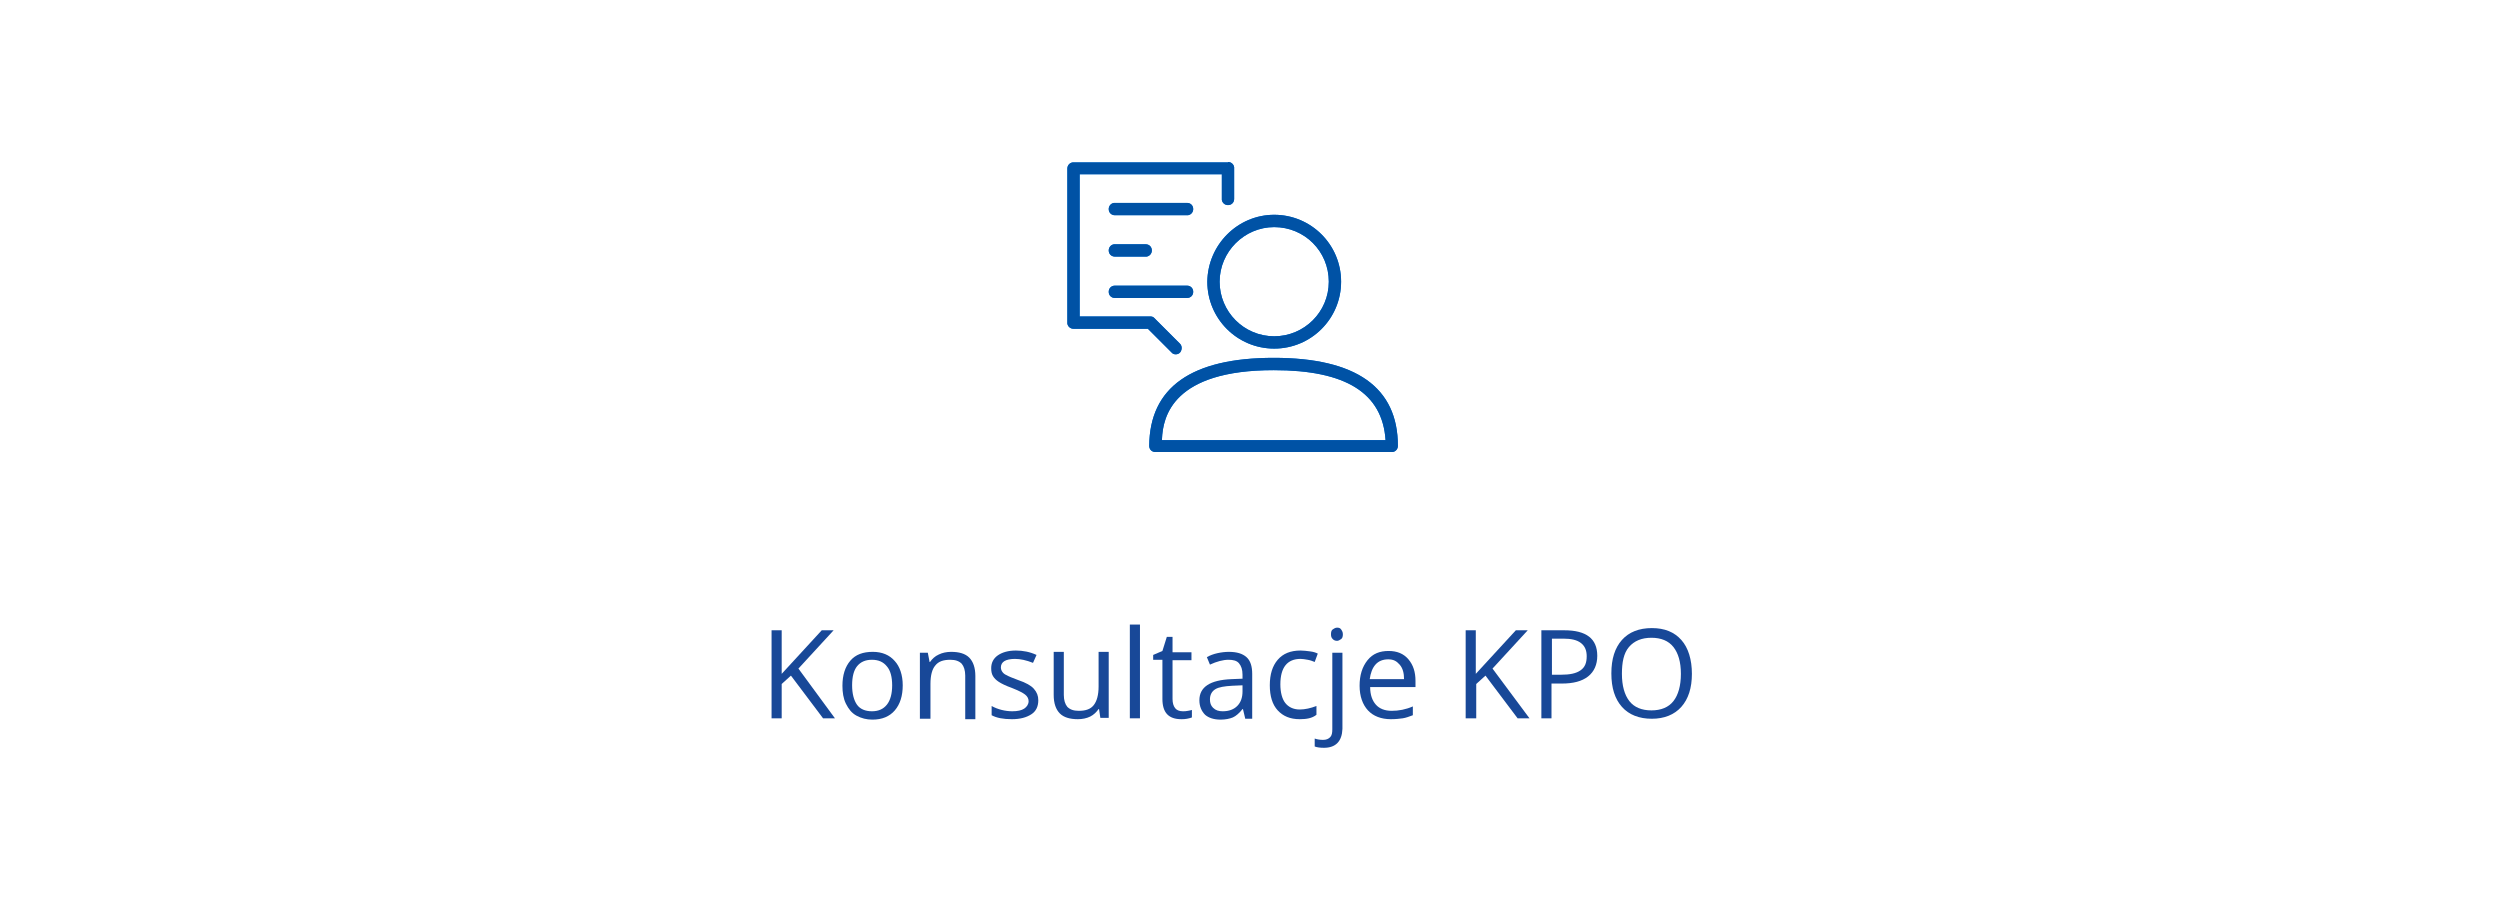 <?xml version="1.0" encoding="utf-8"?>
<!-- Generator: Adobe Illustrator 24.2.1, SVG Export Plug-In . SVG Version: 6.00 Build 0)  -->
<svg version="1.1" id="Warstwa_1" xmlns="http://www.w3.org/2000/svg" xmlns:xlink="http://www.w3.org/1999/xlink" x="0px" y="0px"
	 viewBox="0 0 568 210" style="enable-background:new 0 0 568 210;" xml:space="preserve">
<style type="text/css">
	.st0{fill:#184898;}
	.st1{fill-rule:evenodd;clip-rule:evenodd;fill:#0075E2;}
	.st2{fill-rule:evenodd;clip-rule:evenodd;fill:#0052A5;}
	.st3{fill:none;}
</style>
<g>
	<path class="st0" d="M189.7,163.2H187l-7.3-9.7l-2.1,1.9v7.8h-2.3v-20h2.3v9.9l9.1-9.9h2.7l-8,8.7L189.7,163.2z"/>
	<path class="st0" d="M205.1,155.7c0,2.4-0.6,4.3-1.8,5.7s-2.9,2.1-5.1,2.1c-1.3,0-2.5-0.3-3.6-0.9s-1.8-1.5-2.4-2.7
		c-0.6-1.2-0.8-2.6-0.8-4.1c0-2.4,0.6-4.3,1.8-5.7c1.2-1.4,2.9-2,5.1-2c2.1,0,3.8,0.7,5,2.1C204.4,151.4,205.1,153.3,205.1,155.7z
		 M193.6,155.7c0,1.9,0.4,3.4,1.1,4.4s1.9,1.5,3.4,1.5c1.5,0,2.6-0.5,3.4-1.5c0.8-1,1.2-2.5,1.2-4.4c0-1.9-0.4-3.4-1.2-4.3
		c-0.8-1-1.9-1.5-3.4-1.5c-1.5,0-2.6,0.5-3.4,1.5C194,152.3,193.6,153.7,193.6,155.7z"/>
	<path class="st0" d="M219.3,163.2v-9.7c0-1.2-0.3-2.1-0.8-2.7c-0.6-0.6-1.4-0.9-2.6-0.9c-1.6,0-2.7,0.4-3.4,1.3
		c-0.7,0.8-1.1,2.2-1.1,4.2v7.9H209v-15h1.8l0.4,2.1h0.1c0.5-0.7,1.1-1.3,2-1.7c0.8-0.4,1.8-0.6,2.8-0.6c1.8,0,3.2,0.4,4.1,1.3
		c0.9,0.9,1.4,2.3,1.4,4.2v9.8H219.3z"/>
	<path class="st0" d="M235.9,159.1c0,1.4-0.5,2.5-1.6,3.2s-2.5,1.1-4.4,1.1c-2,0-3.5-0.3-4.6-0.9v-2.1c0.7,0.4,1.5,0.7,2.3,0.9
		c0.8,0.2,1.6,0.3,2.4,0.3c1.2,0,2.1-0.2,2.7-0.6c0.6-0.4,1-1,1-1.7c0-0.6-0.3-1.1-0.8-1.5s-1.5-0.9-3-1.5c-1.4-0.5-2.4-1-3-1.4
		s-1-0.8-1.3-1.3s-0.4-1.1-0.4-1.8c0-1.2,0.5-2.2,1.5-2.9c1-0.7,2.4-1.1,4.1-1.1c1.6,0,3.2,0.3,4.7,1l-0.8,1.8
		c-1.5-0.6-2.9-0.9-4.1-0.9c-1.1,0-1.9,0.2-2.4,0.5s-0.8,0.8-0.8,1.4c0,0.4,0.1,0.7,0.3,1s0.5,0.6,1,0.8c0.5,0.3,1.3,0.6,2.6,1.1
		c1.8,0.6,3,1.3,3.6,2C235.6,157.3,235.9,158.1,235.9,159.1z"/>
	<path class="st0" d="M241.7,148.2v9.7c0,1.2,0.3,2.1,0.8,2.7c0.6,0.6,1.4,0.9,2.6,0.9c1.6,0,2.7-0.4,3.4-1.3s1.1-2.3,1.1-4.2v-7.9
		h2.3v15h-1.9l-0.3-2h-0.1c-0.5,0.7-1.1,1.3-1.9,1.7c-0.8,0.4-1.8,0.6-2.8,0.6c-1.8,0-3.2-0.4-4.1-1.3c-0.9-0.9-1.4-2.3-1.4-4.2
		v-9.8H241.7z"/>
	<path class="st0" d="M259,163.2h-2.3v-21.3h2.3V163.2z"/>
	<path class="st0" d="M268.7,161.6c0.4,0,0.8,0,1.2-0.1c0.4-0.1,0.7-0.1,0.9-0.2v1.7c-0.2,0.1-0.6,0.2-1.1,0.3s-0.9,0.1-1.3,0.1
		c-2.9,0-4.3-1.5-4.3-4.6v-8.9h-2.1v-1.1l2.1-0.9l1-3.2h1.3v3.5h4.3v1.8h-4.3v8.8c0,0.9,0.2,1.6,0.6,2.1
		C267.3,161.3,267.9,161.6,268.7,161.6z"/>
	<path class="st0" d="M282.9,163.2l-0.5-2.1h-0.1c-0.7,0.9-1.5,1.6-2.2,1.9c-0.7,0.3-1.7,0.5-2.8,0.5c-1.5,0-2.7-0.4-3.5-1.1
		c-0.8-0.8-1.3-1.9-1.3-3.3c0-3,2.4-4.6,7.3-4.8l2.5-0.1v-0.9c0-1.2-0.3-2-0.8-2.6s-1.3-0.8-2.4-0.8c-1.2,0-2.7,0.4-4.2,1.1
		l-0.7-1.7c0.7-0.4,1.5-0.7,2.4-0.9c0.9-0.2,1.8-0.3,2.6-0.3c1.8,0,3.1,0.4,4,1.2s1.3,2.1,1.3,3.8v10.2H282.9z M277.8,161.6
		c1.4,0,2.5-0.4,3.3-1.2s1.2-1.9,1.2-3.3v-1.4l-2.3,0.1c-1.8,0.1-3.1,0.3-3.9,0.8c-0.8,0.5-1.2,1.3-1.2,2.3c0,0.8,0.2,1.4,0.7,1.9
		C276.2,161.4,276.9,161.6,277.8,161.6z"/>
	<path class="st0" d="M295.3,163.4c-2.2,0-3.8-0.7-5-2s-1.8-3.2-1.8-5.7c0-2.5,0.6-4.4,1.8-5.8s2.9-2.1,5.2-2.1
		c0.7,0,1.4,0.1,2.2,0.2s1.3,0.3,1.7,0.5l-0.7,1.9c-0.5-0.2-1-0.4-1.6-0.5s-1.1-0.2-1.6-0.2c-3,0-4.6,1.9-4.6,5.8
		c0,1.8,0.4,3.3,1.1,4.2s1.8,1.5,3.3,1.5c1.2,0,2.5-0.3,3.8-0.8v2C298.1,163.2,296.8,163.4,295.3,163.4z"/>
	<path class="st0" d="M300.8,169.9c-0.9,0-1.6-0.1-2.1-0.3v-1.8c0.6,0.2,1.2,0.3,1.9,0.3c0.7,0,1.2-0.2,1.6-0.6s0.5-1,0.5-1.8v-17.4
		h2.3v17.3C304.9,168.4,303.5,169.9,300.8,169.9z M302.4,144.1c0-0.5,0.1-0.9,0.4-1.1s0.6-0.4,1-0.4c0.4,0,0.7,0.1,0.9,0.4
		s0.4,0.6,0.4,1.1s-0.1,0.9-0.4,1.1s-0.6,0.4-0.9,0.4c-0.4,0-0.7-0.1-1-0.4S302.4,144.6,302.4,144.1z"/>
	<path class="st0" d="M316,163.4c-2.2,0-4-0.7-5.2-2s-1.9-3.2-1.9-5.6c0-2.4,0.6-4.3,1.8-5.8s2.8-2.1,4.8-2.1c1.9,0,3.4,0.6,4.5,1.9
		s1.6,2.9,1.6,4.9v1.4h-10.3c0,1.8,0.5,3.1,1.3,4s2,1.4,3.6,1.4c1.6,0,3.2-0.3,4.8-1v2c-0.8,0.3-1.6,0.6-2.3,0.7
		S317.1,163.4,316,163.4z M315.4,149.8c-1.2,0-2.2,0.4-2.9,1.2s-1.1,1.9-1.3,3.3h7.8c0-1.4-0.3-2.5-1-3.3S316.6,149.8,315.4,149.8z"
		/>
	<path class="st0" d="M347.5,163.2h-2.7l-7.3-9.7l-2.1,1.9v7.8H333v-20h2.3v9.9l9.1-9.9h2.7l-8,8.7L347.5,163.2z"/>
	<path class="st0" d="M362.9,149c0,2-0.7,3.6-2.1,4.7s-3.4,1.6-5.9,1.6h-2.4v7.9h-2.3v-20h5.2C360.4,143.2,362.9,145.1,362.9,149z
		 M352.5,153.3h2.1c2.1,0,3.5-0.3,4.5-1s1.4-1.7,1.4-3.2c0-1.3-0.4-2.3-1.3-3s-2.2-1-4-1h-2.6V153.3z"/>
	<path class="st0" d="M384.4,153.1c0,3.2-0.8,5.7-2.4,7.5s-3.9,2.7-6.7,2.7c-2.9,0-5.2-0.9-6.8-2.7s-2.4-4.3-2.4-7.6
		c0-3.3,0.8-5.8,2.4-7.6s3.9-2.7,6.8-2.7c2.9,0,5.1,0.9,6.7,2.7S384.4,149.9,384.4,153.1z M368.5,153.1c0,2.7,0.6,4.8,1.7,6.2
		s2.8,2.1,5,2.1c2.2,0,3.9-0.7,5-2.1s1.7-3.5,1.7-6.2c0-2.7-0.6-4.7-1.7-6.1s-2.8-2.1-5-2.1c-2.2,0-3.9,0.7-5.1,2.1
		S368.5,150.5,368.5,153.1z"/>
</g>
<g>
	<g id="Mask">
		<path id="path-1_4_" class="st1" d="M289.4,81.3c18.7,0,28.2,6.7,28.2,20c0,0.7-0.5,1.3-1.2,1.4l-0.2,0h-53.7
			c-0.8,0-1.4-0.6-1.4-1.4C261.2,88,270.7,81.3,289.4,81.3z M289.4,84.1c-22.9,0-25.2,10.5-25.4,15.7l0,0.2h50.8
			C314.1,89.3,305.8,84.1,289.4,84.1z M279,36.8c0.7,0,1.3,0.5,1.4,1.2l0,0.2v7c0,0.8-0.6,1.4-1.4,1.4c-0.7,0-1.3-0.5-1.4-1.2l0-0.2
			v-5.6h-32.3v32.3h16.1c0.3,0,0.6,0.1,0.8,0.3l0.1,0.1l5.8,5.8c0.5,0.5,0.5,1.4,0,2c-0.3,0.3-0.6,0.4-1,0.4c-0.3,0-0.6-0.1-0.8-0.3
			l-0.1-0.1l-5.4-5.4h-16.9c-0.7,0-1.3-0.5-1.4-1.2l0-0.2v-35c0-0.7,0.5-1.3,1.2-1.4l0.2,0H279z M289.5,48.8
			c8.4,0,15.2,6.8,15.2,15.2c0,8.4-6.8,15.2-15.2,15.2c-8.4,0-15.2-6.8-15.2-15.2C274.4,55.6,281.2,48.8,289.5,48.8z M289.5,51.6
			c-6.8,0-12.4,5.6-12.4,12.4c0,6.8,5.5,12.4,12.4,12.4c6.8,0,12.4-5.5,12.4-12.4C301.9,57.1,296.4,51.6,289.5,51.6z M269.7,64.9
			c0.8,0,1.4,0.6,1.4,1.4c0,0.8-0.6,1.4-1.4,1.4l0,0h-16.4c-0.8,0-1.4-0.6-1.4-1.4c0-0.8,0.6-1.4,1.4-1.4l0,0H269.7z M253.3,55.5h7
			c0.8,0,1.4,0.6,1.4,1.4c0,0.7-0.5,1.3-1.2,1.4l-0.2,0h-7c-0.8,0-1.4-0.6-1.4-1.4c0-0.7,0.5-1.3,1.2-1.4L253.3,55.5h7H253.3z
			 M269.7,46.1c0.8,0,1.4,0.6,1.4,1.4c0,0.7-0.5,1.3-1.2,1.4l-0.2,0h-16.4c-0.8,0-1.4-0.6-1.4-1.4c0-0.7,0.5-1.3,1.2-1.4l0.2,0
			H269.7z"/>
	</g>
	<g>
		<path id="path-1_2_" class="st2" d="M289.4,81.3c18.7,0,28.2,6.7,28.2,20c0,0.7-0.5,1.3-1.2,1.4l-0.2,0h-53.7
			c-0.8,0-1.4-0.6-1.4-1.4C261.2,88,270.7,81.3,289.4,81.3z M289.4,84.1c-22.9,0-25.2,10.5-25.4,15.7l0,0.2h50.8
			C314.1,89.3,305.8,84.1,289.4,84.1z M279,36.8c0.7,0,1.3,0.5,1.4,1.2l0,0.2v7c0,0.8-0.6,1.4-1.4,1.4c-0.7,0-1.3-0.5-1.4-1.2l0-0.2
			v-5.6h-32.3v32.3h16.1c0.3,0,0.6,0.1,0.8,0.3l0.1,0.1l5.8,5.8c0.5,0.5,0.5,1.4,0,2c-0.3,0.3-0.6,0.4-1,0.4c-0.3,0-0.6-0.1-0.8-0.3
			l-0.1-0.1l-5.4-5.4h-16.9c-0.7,0-1.3-0.5-1.4-1.2l0-0.2v-35c0-0.7,0.5-1.3,1.2-1.4l0.2,0H279z M289.5,48.8
			c8.4,0,15.2,6.8,15.2,15.2c0,8.4-6.8,15.2-15.2,15.2c-8.4,0-15.2-6.8-15.2-15.2C274.4,55.6,281.2,48.8,289.5,48.8z M289.5,51.6
			c-6.8,0-12.4,5.6-12.4,12.4c0,6.8,5.5,12.4,12.4,12.4c6.8,0,12.4-5.5,12.4-12.4C301.9,57.1,296.4,51.6,289.5,51.6z M269.7,64.9
			c0.8,0,1.4,0.6,1.4,1.4c0,0.8-0.6,1.4-1.4,1.4l0,0h-16.4c-0.8,0-1.4-0.6-1.4-1.4c0-0.8,0.6-1.4,1.4-1.4l0,0H269.7z M253.3,55.5h7
			c0.8,0,1.4,0.6,1.4,1.4c0,0.7-0.5,1.3-1.2,1.4l-0.2,0h-7c-0.8,0-1.4-0.6-1.4-1.4c0-0.7,0.5-1.3,1.2-1.4L253.3,55.5h7H253.3z
			 M269.7,46.1c0.8,0,1.4,0.6,1.4,1.4c0,0.7-0.5,1.3-1.2,1.4l-0.2,0h-16.4c-0.8,0-1.4-0.6-1.4-1.4c0-0.7,0.5-1.3,1.2-1.4l0.2,0
			H269.7z"/>
	</g>
	<rect id="Rectangle_1_" x="242.6" y="32.7" class="st3" width="75.1" height="75.1"/>
</g>
</svg>
